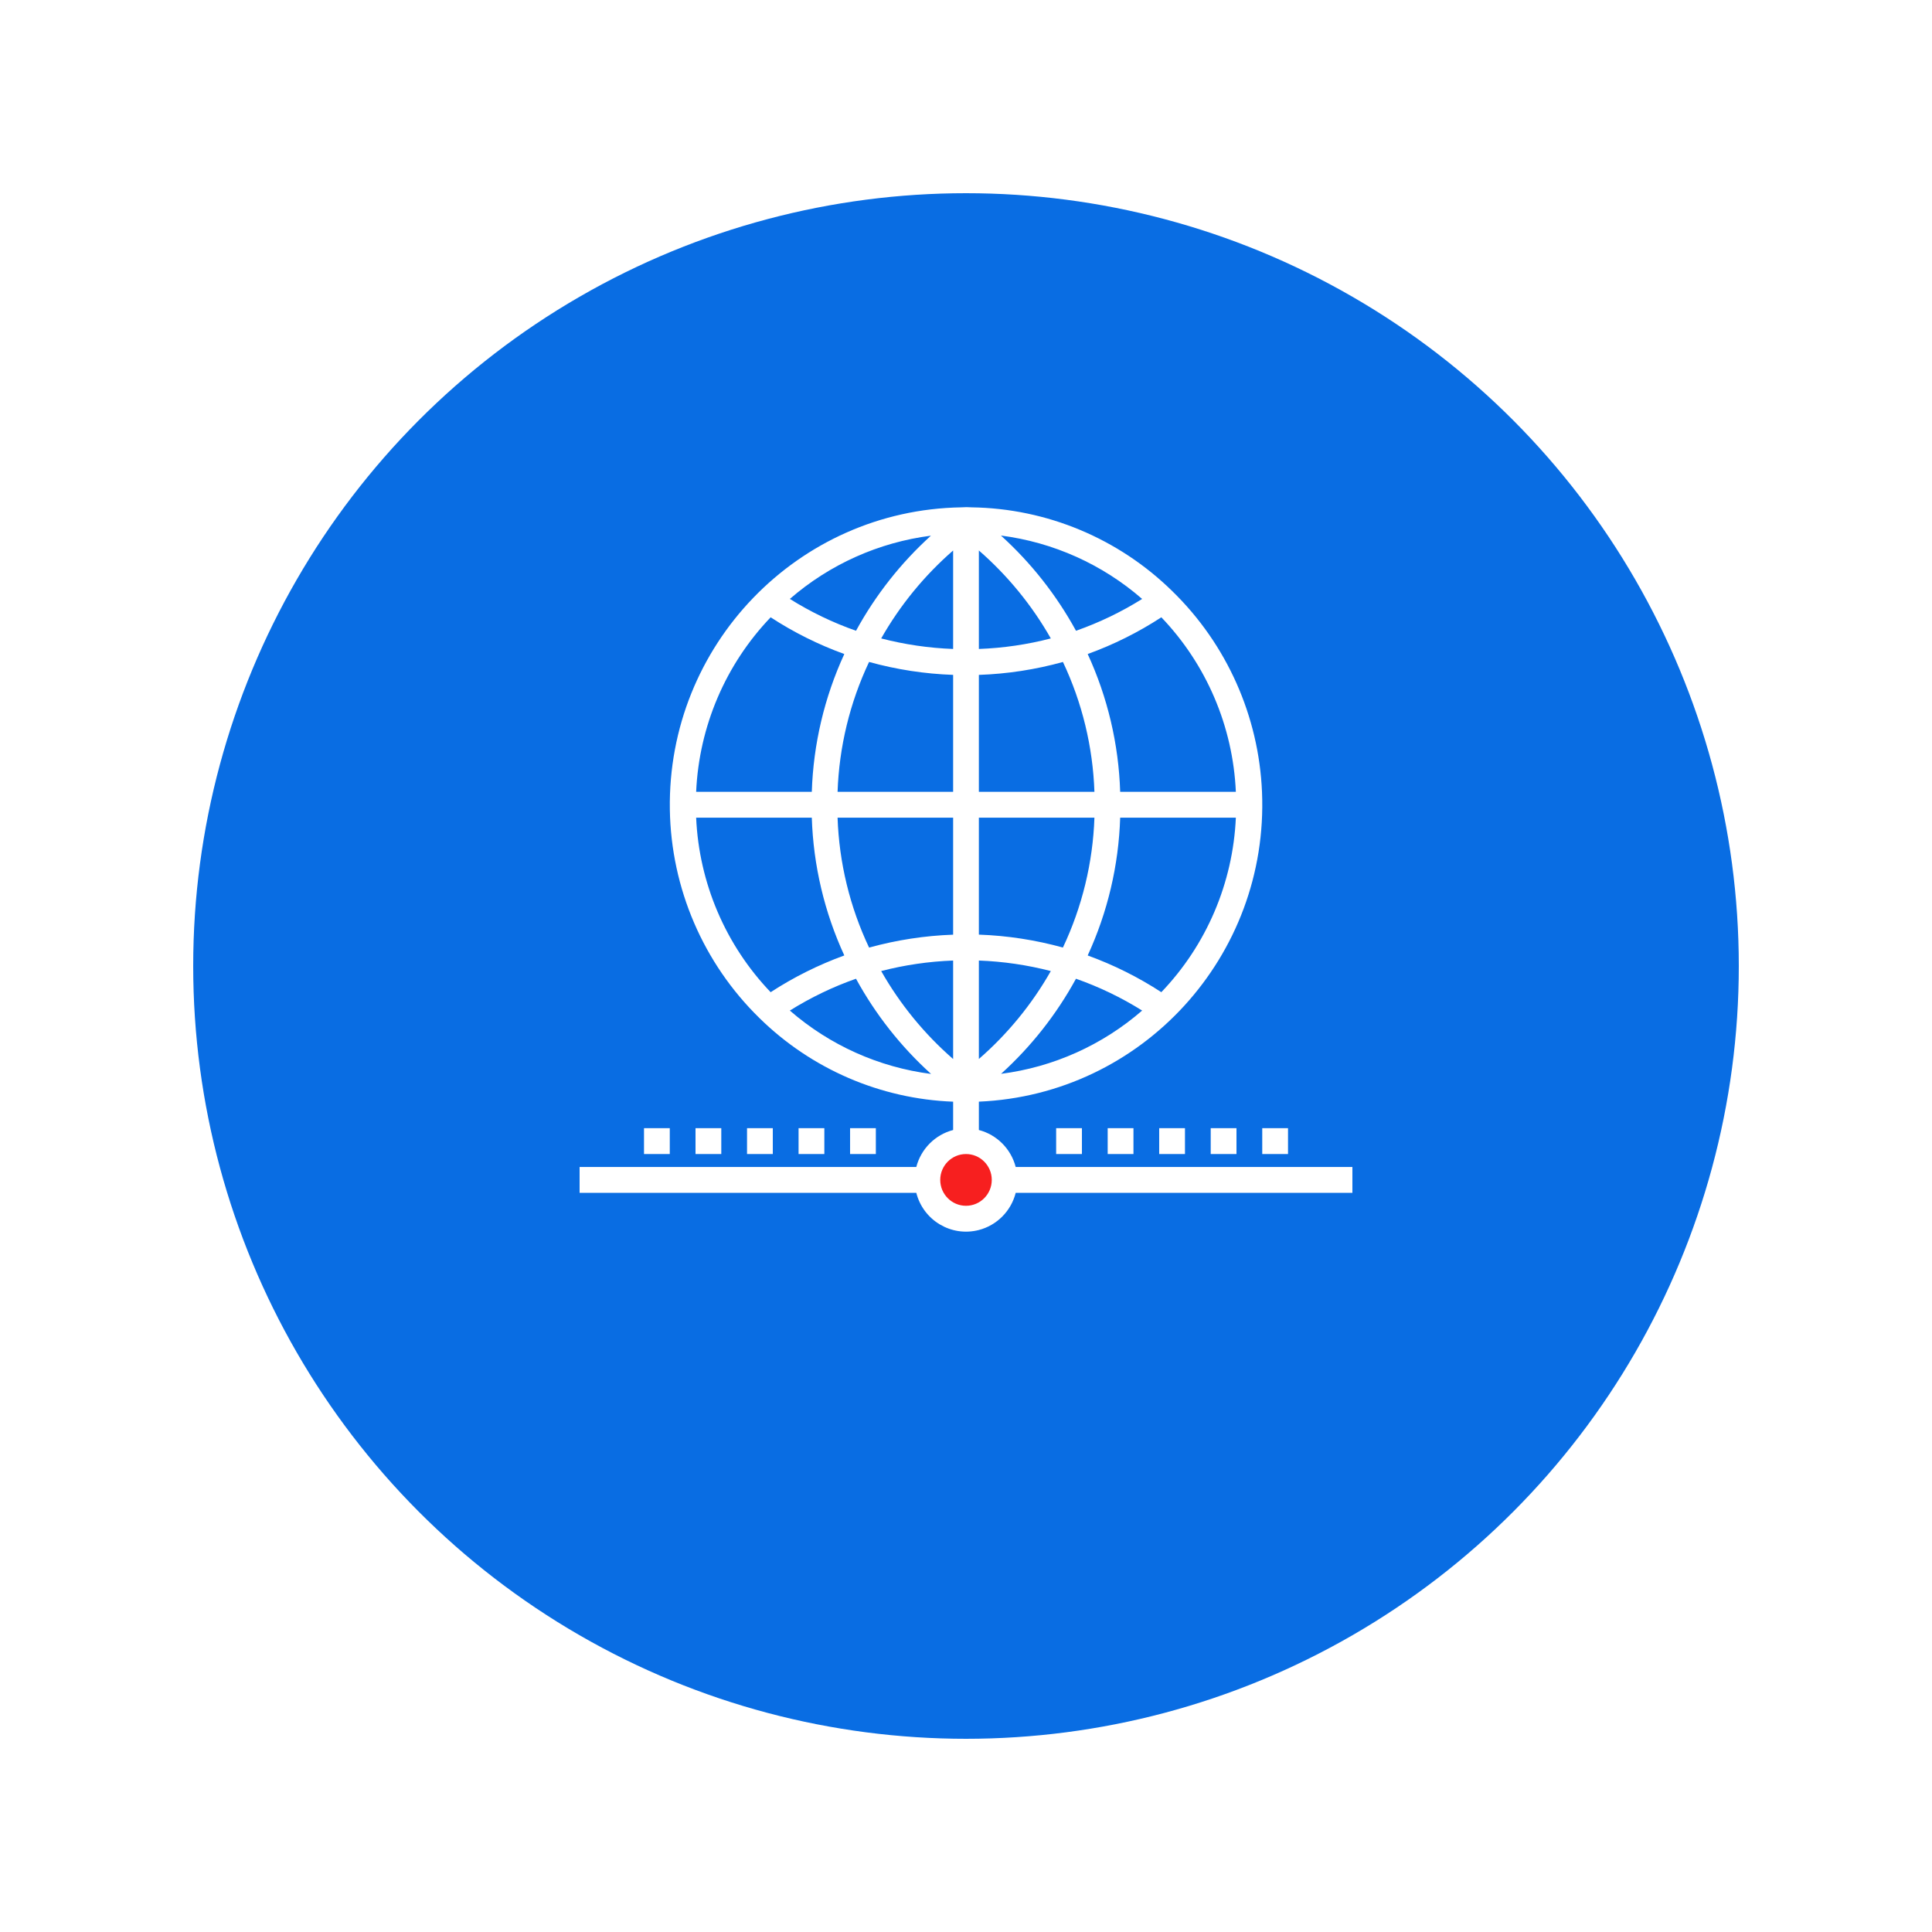 <svg width="80" height="80" viewBox="0 0 80 80" fill="none" xmlns="http://www.w3.org/2000/svg">
<g filter="url(#filter0_d)">
<circle cx="32" cy="32" r="32" transform="translate(8 4)" fill="#096DE3"/>
</g>
<path d="M1.6 3.214C2.484 3.214 3.2 2.495 3.2 1.607C3.2 0.719 2.484 0 1.6 0C0.716 0 0 0.719 0 1.607C0 2.495 0.716 3.214 1.6 3.214Z" transform="translate(38.4 47.251)" fill="#F71F1F"/>
<path d="M0 0.129C0.059 0.134 0.123 0.134 0.187 0.134V0C0.128 0.043 0.064 0.091 0 0.129Z" transform="translate(39.813 44.974)" fill="#78B9EB"/>
<path d="M0 0V0.134C0.064 0.134 0.128 0.134 0.187 0.129C0.123 0.091 0.059 0.043 0 0Z" transform="translate(40 44.974)" fill="#78B9EB"/>
<path d="M32 27.322H18.058C17.863 26.572 17.28 25.987 16.533 25.791V24.617C23.296 24.328 28.545 18.587 28.257 11.794C28.124 8.65 26.797 5.676 24.548 3.484C22.323 1.297 19.346 0.053 16.234 0.008C16.092 -0.003 15.949 -0.003 15.807 0.008C9.033 0.117 3.629 5.72 3.737 12.523C3.788 15.783 5.124 18.889 7.452 21.161C9.604 23.272 12.461 24.504 15.467 24.618V25.791C14.72 25.987 14.137 26.572 13.942 27.322H0V28.393H13.942C14.232 29.534 15.387 30.224 16.524 29.934C17.277 29.741 17.866 29.15 18.058 28.393H32V27.322ZM16.533 18.774C17.539 18.811 18.538 18.957 19.512 19.21C18.731 20.584 17.724 21.814 16.533 22.85V18.774ZM15.467 22.852C14.276 21.815 13.269 20.584 12.488 19.209C13.462 18.957 14.461 18.811 15.467 18.774V22.852ZM20.554 19.527C21.513 19.864 22.432 20.306 23.294 20.845C21.646 22.277 19.613 23.188 17.452 23.465C18.698 22.336 19.747 21.004 20.554 19.527ZM20.013 18.236C18.878 17.922 17.71 17.742 16.533 17.701V12.859H21.318C21.253 14.722 20.809 16.552 20.013 18.236ZM16.533 11.787V6.946C17.71 6.905 18.878 6.726 20.014 6.411C20.81 8.095 21.253 9.924 21.318 11.787H16.533ZM15.467 5.872C14.461 5.835 13.462 5.688 12.488 5.436C13.269 4.062 14.276 2.831 15.467 1.795V5.872ZM16.533 1.794C17.724 2.831 18.731 4.062 19.512 5.436C18.538 5.689 17.539 5.835 16.533 5.872V1.794ZM20.555 5.119C19.745 3.639 18.695 2.306 17.446 1.176C19.61 1.453 21.645 2.366 23.294 3.801C22.432 4.34 21.514 4.782 20.555 5.119ZM11.446 5.119C10.487 4.782 9.568 4.34 8.706 3.8C10.354 2.369 12.387 1.458 14.548 1.181C13.302 2.31 12.253 3.641 11.446 5.119ZM11.986 6.41C13.121 6.724 14.29 6.904 15.467 6.945V11.787H10.682C10.747 9.924 11.19 8.094 11.986 6.41ZM15.467 12.859V17.703C14.29 17.744 13.122 17.924 11.987 18.238C11.19 16.554 10.746 14.723 10.682 12.859H15.467ZM11.445 19.527C12.254 21.007 13.305 22.34 14.554 23.47C12.39 23.193 10.355 22.279 8.706 20.845C9.568 20.306 10.487 19.863 11.445 19.527ZM24.088 20.084C23.133 19.462 22.11 18.952 21.039 18.564C21.864 16.772 22.322 14.832 22.384 12.859H27.174C27.054 15.564 25.957 18.133 24.088 20.084ZM27.174 11.787H22.384C22.322 9.814 21.864 7.874 21.039 6.082C22.11 5.694 23.134 5.184 24.089 4.561C25.957 6.513 27.054 9.082 27.174 11.787ZM7.911 4.561C8.866 5.184 9.89 5.694 10.961 6.082C10.136 7.874 9.678 9.814 9.615 11.787H4.826C4.946 9.082 6.043 6.513 7.911 4.561ZM4.826 12.859H9.615C9.678 14.832 10.136 16.772 10.961 18.563C9.89 18.952 8.866 19.462 7.911 20.085C6.043 18.133 4.946 15.564 4.826 12.859ZM16 28.929C15.411 28.929 14.933 28.449 14.933 27.857C14.933 27.266 15.411 26.786 16 26.786C16.589 26.786 17.067 27.266 17.067 27.857C17.067 28.449 16.589 28.929 16 28.929Z" transform="translate(24 21)" fill="white"/>
<path d="M0 0H1.067V1.071H0V0Z" transform="translate(52.267 46.715)" fill="white"/>
<path d="M0 0H1.067V1.071H0V0Z" transform="translate(50.133 46.715)" fill="white"/>
<path d="M0 0H1.067V1.071H0V0Z" transform="translate(48 46.715)" fill="white"/>
<path d="M0 0H1.067V1.071H0V0Z" transform="translate(45.867 46.715)" fill="white"/>
<path d="M0 0H1.067V1.071H0V0Z" transform="translate(43.733 46.715)" fill="white"/>
<path d="M0 0H1.067V1.071H0V0Z" transform="translate(26.667 46.715)" fill="white"/>
<path d="M0 0H1.067V1.071H0V0Z" transform="translate(28.8 46.715)" fill="white"/>
<path d="M0 0H1.067V1.071H0V0Z" transform="translate(30.933 46.715)" fill="white"/>
<path d="M0 0H1.067V1.071H0V0Z" transform="translate(33.067 46.715)" fill="white"/>
<path d="M0 0H1.067V1.071H0V0Z" transform="translate(35.2 46.715)" fill="white"/>
<defs>
<filter id="filter0_d" x="0" y="0" width="80" height="80" filterUnits="userSpaceOnUse" color-interpolation-filters="sRGB">
<feFlood flood-opacity="0" result="BackgroundImageFix"/>
<feColorMatrix in="SourceAlpha" type="matrix" values="0 0 0 0 0 0 0 0 0 0 0 0 0 0 0 0 0 0 255 0"/>
<feOffset dy="4"/>
<feGaussianBlur stdDeviation="4"/>
<feColorMatrix type="matrix" values="0 0 0 0 0 0 0 0 0 0 0 0 0 0 0 0 0 0 0.1 0"/>
<feBlend mode="normal" in2="BackgroundImageFix" result="effect1_dropShadow"/>
<feBlend mode="normal" in="SourceGraphic" in2="effect1_dropShadow" result="shape"/>
</filter>
</defs>
</svg>
